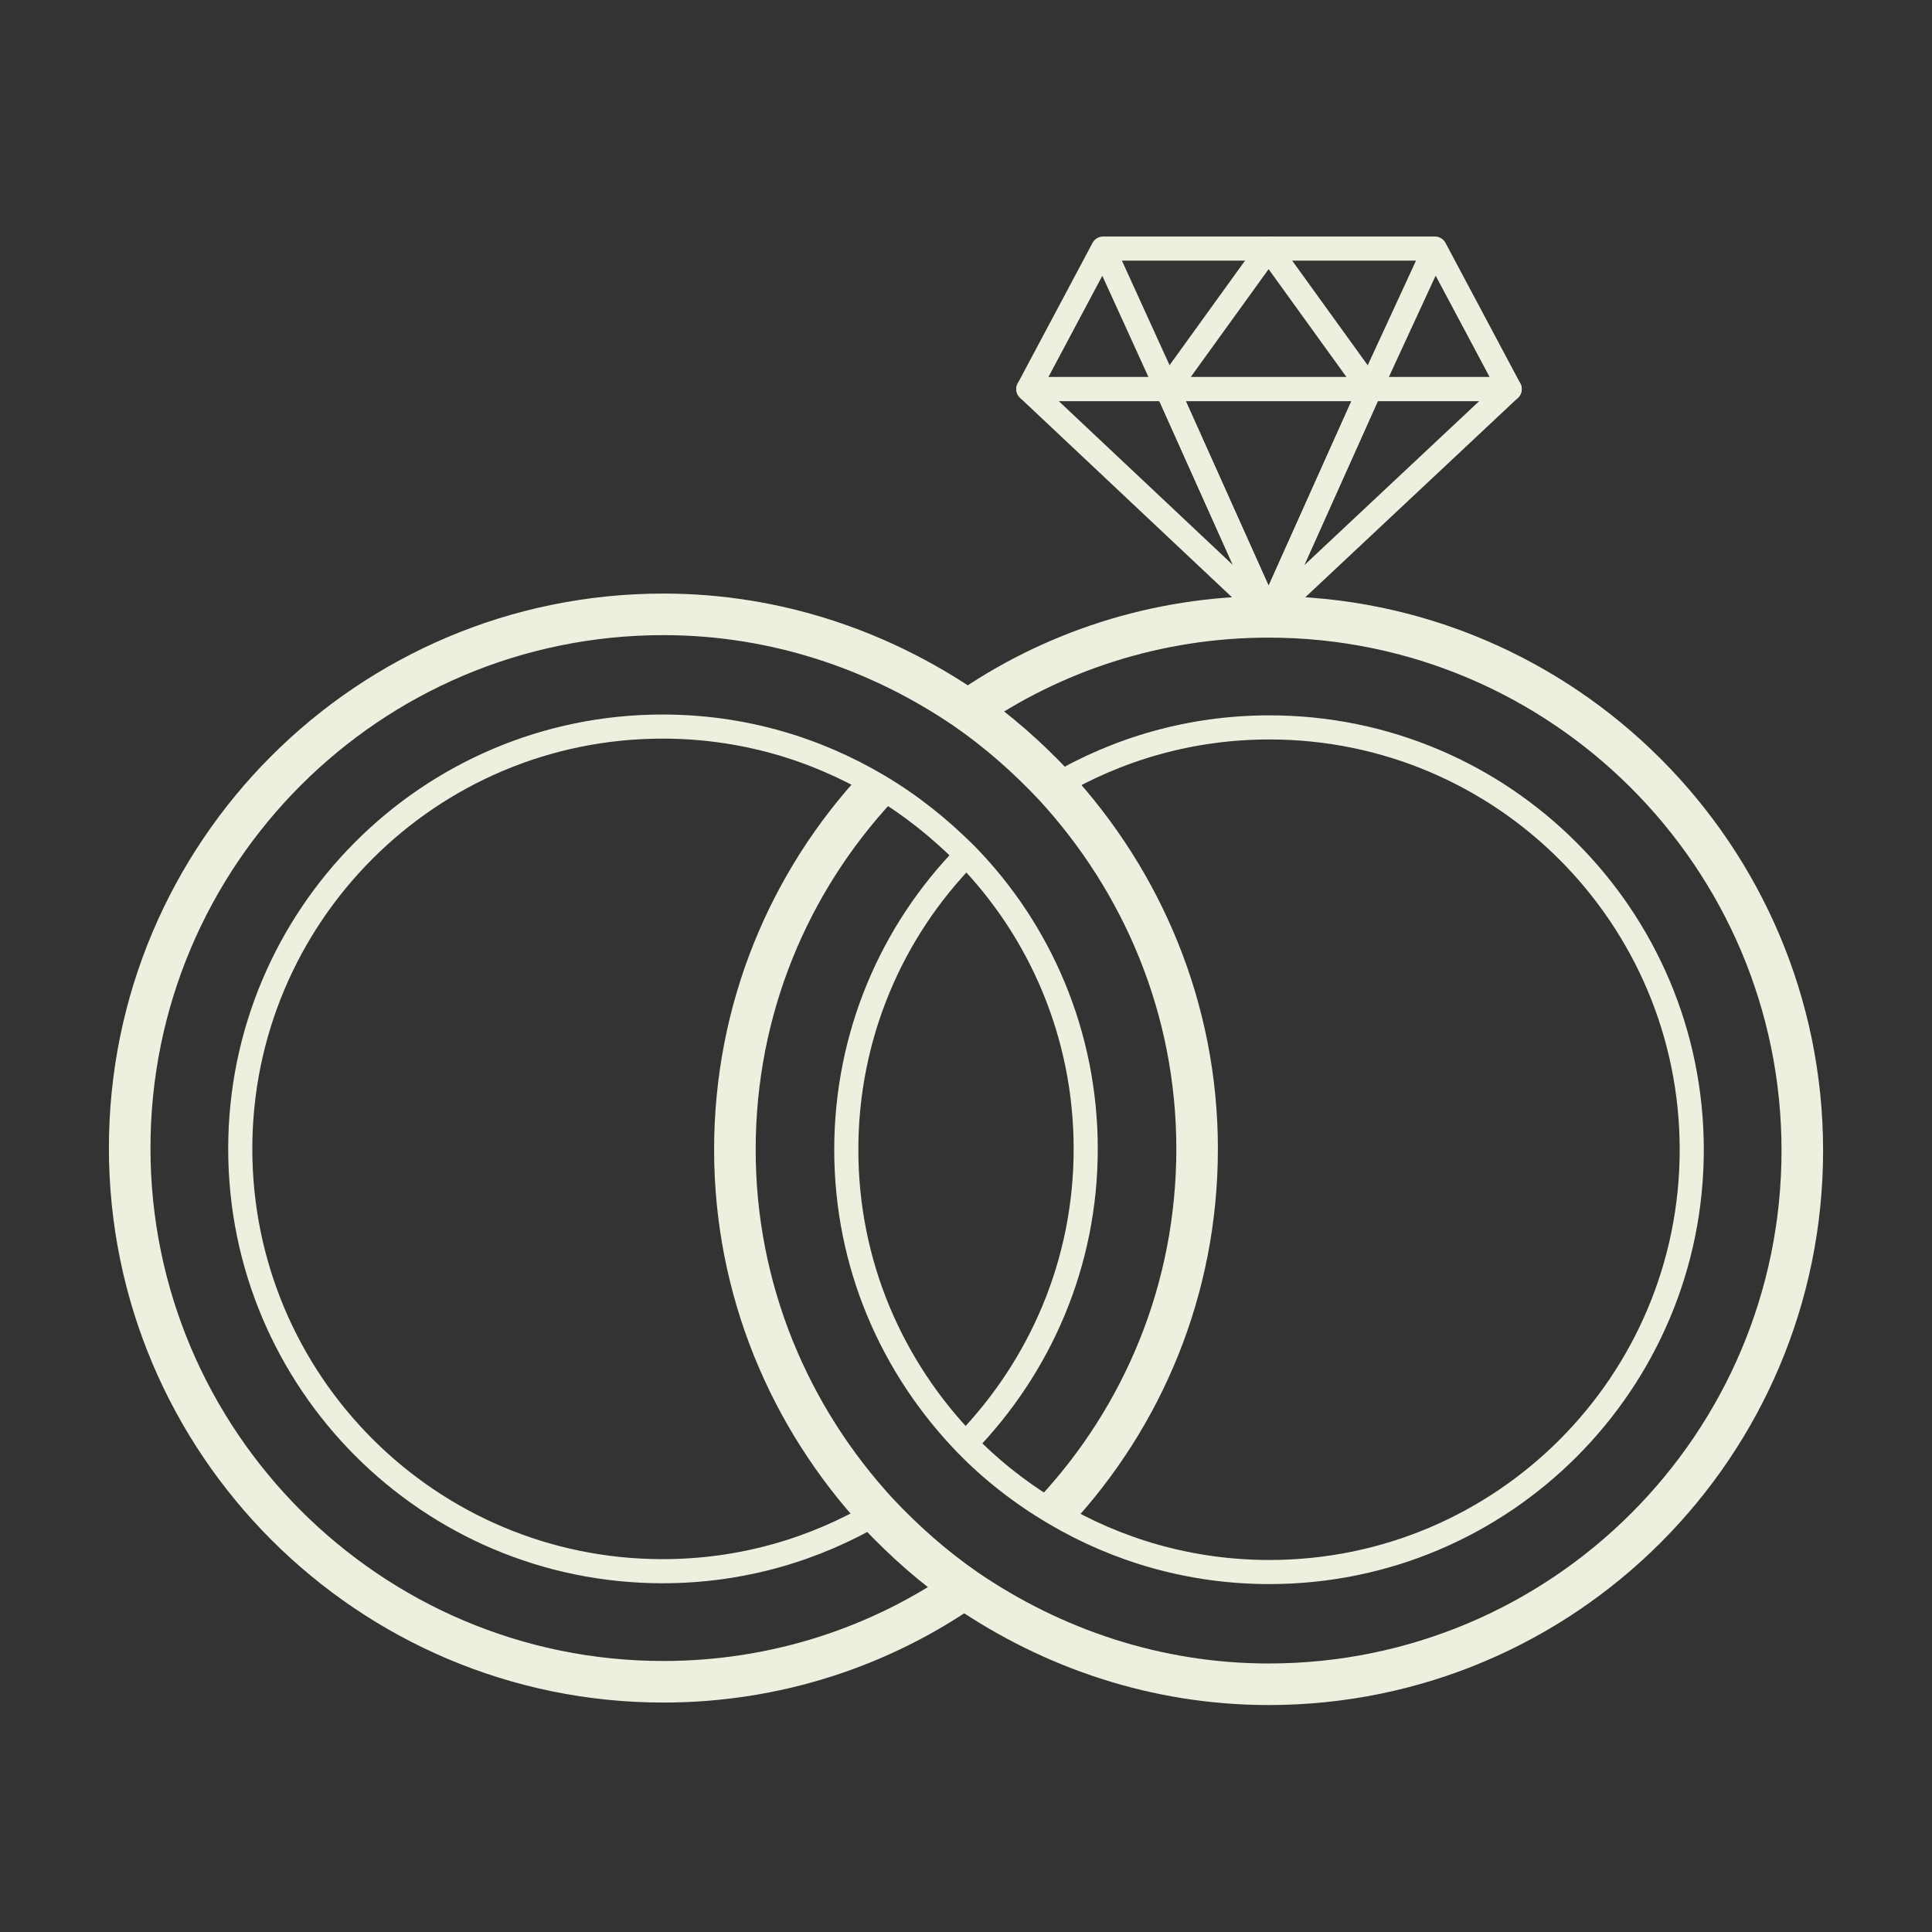 <?xml version="1.0" encoding="UTF-8"?>
<svg id="Layer_2" data-name="Layer 2" xmlns="http://www.w3.org/2000/svg" viewBox="0 0 23.24 23.24">
  <rect x="0" y="0" width="23.24" height="23.24" fill="#333333" stroke="none"/>
  <defs>
    <style>
      .cls-1 {
        stroke-width: .5px;
      }

      .cls-1, .cls-2, .cls-3 {
        fill: none;
      }

      .cls-1, .cls-3 {
        stroke: #efefdf;
        stroke-linejoin: round;
      }

      .cls-3 {
        stroke-linecap: round;
        stroke-width: .29px;
      }
    </style>
  </defs>
  <g id="Layer_1-2" data-name="Layer 1">
    <g>
      <g>
        <g>
          <g>
            <polygon class="cls-3" points="14.04 4.68 15.26 7.4 16.48 4.68 14.04 4.68"/>
            <polygon class="cls-3" points="14.04 4.68 15.26 2.99 16.48 4.68 14.04 4.68"/>
          </g>
          <polygon class="cls-3" points="18.16 4.68 15.26 7.4 16.48 4.68 18.16 4.68"/>
          <g>
            <polygon class="cls-3" points="12.37 4.68 15.26 7.4 14.04 4.68 12.37 4.68"/>
            <polyline class="cls-3" points="13.27 2.99 14.04 4.68 12.37 4.68 13.27 2.99 17.26 2.99 18.16 4.68 16.48 4.68 17.26 2.99"/>
          </g>
        </g>
        <g>
          <path class="cls-3" d="M11.62,10.29c-.89,.91-1.44,2.16-1.44,3.54s.55,2.62,1.44,3.54c.31,.32,.67,.6,1.06,.83,.76,.45,1.64,.71,2.59,.71,2.81,0,5.08-2.28,5.08-5.08s-2.27-5.08-5.08-5.08c-.95,0-1.83,.26-2.59,.71"/>
          <path class="cls-1" d="M10.56,9.46c-1.07,1.15-1.72,2.68-1.72,4.37s.66,3.22,1.72,4.37c.32,.34,.67,.65,1.06,.92,1.04,.71,2.29,1.14,3.64,1.14,3.55,0,6.42-2.88,6.42-6.42s-2.88-6.42-6.42-6.42c-1.35,0-2.61,.42-3.64,1.14"/>
          <path class="cls-3" d="M10.56,18.19c-.76,.45-1.64,.71-2.59,.71-2.81,0-5.08-2.28-5.08-5.08s2.27-5.08,5.08-5.08c.95,0,1.83,.26,2.59,.71,.39,.23,.74,.51,1.06,.83,.89,.91,1.44,2.16,1.44,3.54s-.55,2.62-1.44,3.54"/>
          <path class="cls-1" d="M12.68,18.19c1.07-1.15,1.72-2.68,1.72-4.37s-.66-3.22-1.72-4.37c-.32-.34-.67-.65-1.06-.92-1.04-.71-2.29-1.14-3.64-1.14-3.55,0-6.42,2.88-6.42,6.42s2.88,6.42,6.42,6.42c1.35,0,2.61-.42,3.64-1.14"/>
        </g>
      </g>
      <rect class="cls-2" x="0" width="23.24" height="23.24"/>
    </g>
  </g>
</svg>